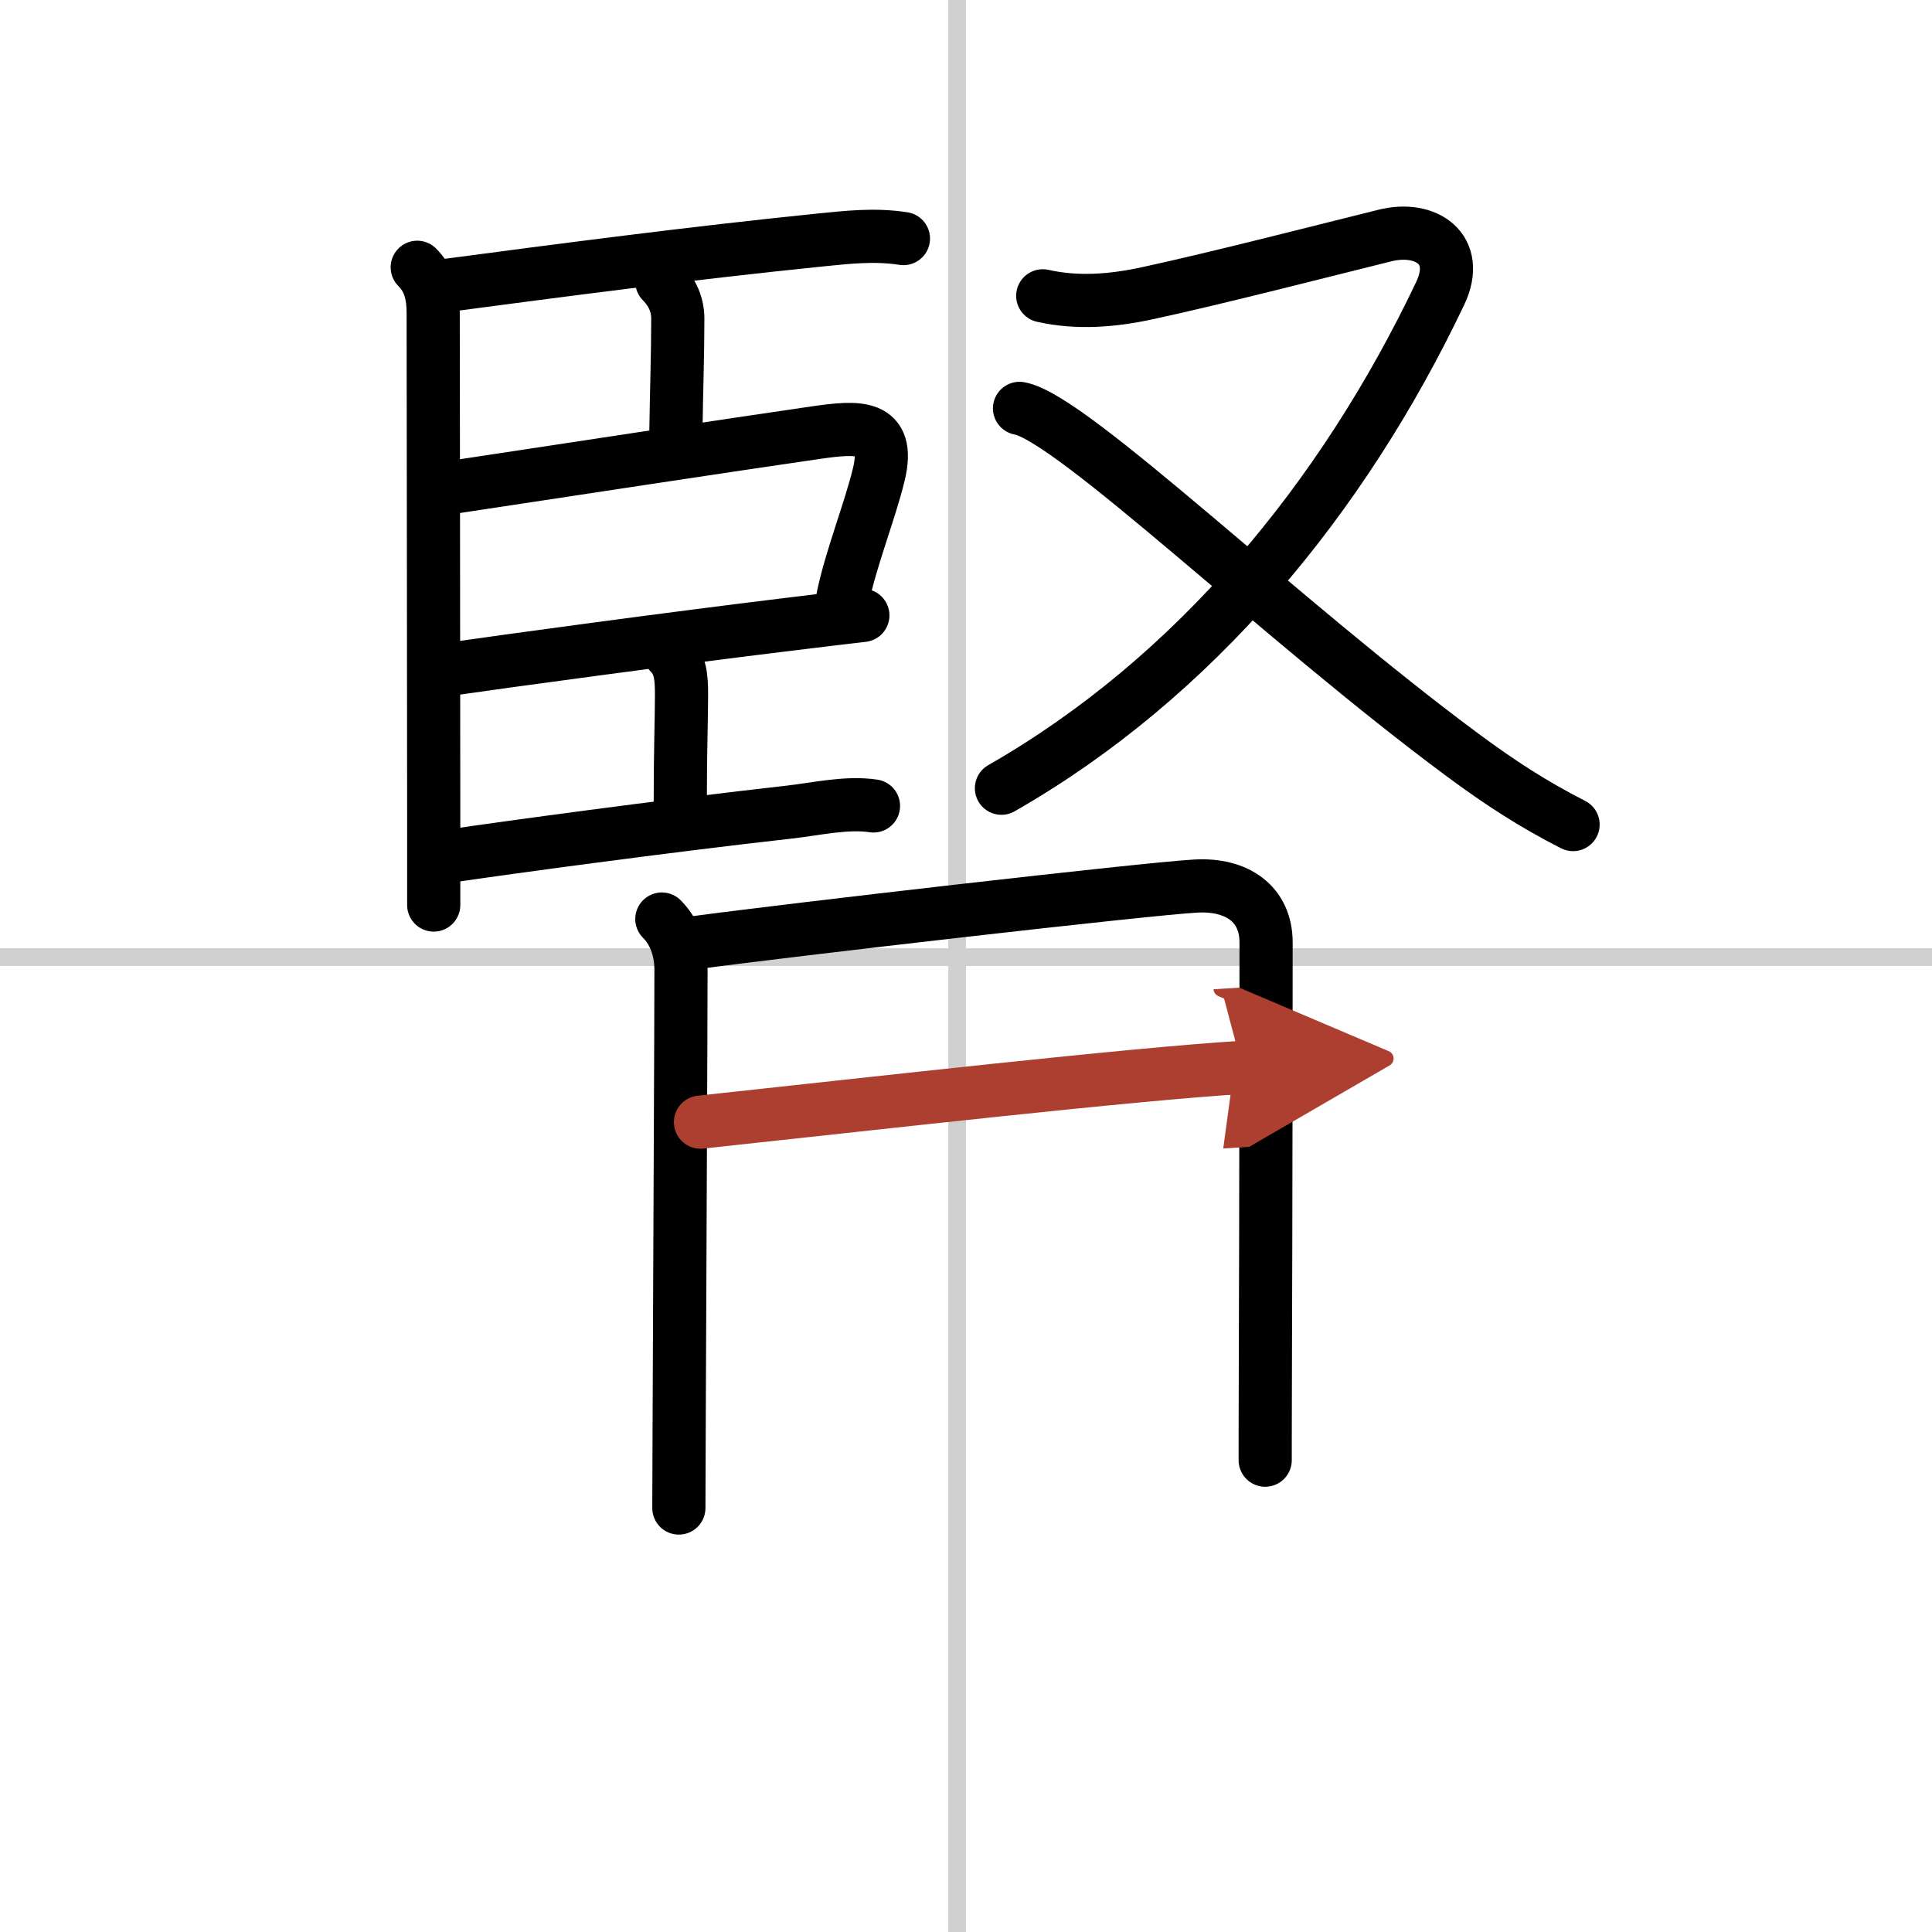 <svg width="400" height="400" viewBox="0 0 109 109" xmlns="http://www.w3.org/2000/svg"><defs><marker id="a" markerWidth="4" orient="auto" refX="1" refY="5" viewBox="0 0 10 10"><polyline points="0 0 10 5 0 10 1 5" fill="#ad3f31" stroke="#ad3f31"/></marker></defs><g fill="none" stroke="#000" stroke-linecap="round" stroke-linejoin="round" stroke-width="3"><rect width="100%" height="100%" fill="#fff" stroke="#fff"/><line x1="54" x2="54" y2="109" stroke="#d0d0d0" stroke-width="1"/><line x2="109" y1="54" y2="54" stroke="#d0d0d0" stroke-width="1"/><path d="m23.54 15.08c0.69 0.69 0.9 1.54 0.9 2.58 0 4.97 0.03 20.05 0.03 28.58v4.82"/><path d="m25.28 16.09c6.34-0.84 13.72-1.81 20.99-2.55 1.59-0.16 3.1-0.33 4.7-0.08"/><path d="m37.34 15.89c0.63 0.63 0.9 1.36 0.9 2.08 0 2.03-0.07 3.89-0.11 6.53"/><path d="m25.66 27.47c7.01-1.06 15.05-2.29 20.36-3.06 2.37-0.34 4.25-0.5 3.56 2.36-0.48 2-1.59 4.79-2.03 6.96"/><path d="m25.63 37.72c2.44-0.36 12.51-1.73 18.89-2.5 1.95-0.24 3.46-0.42 4.16-0.5"/><path d="m37.8 36.86c0.6 0.6 0.65 1.39 0.65 2.33 0 1.43-0.07 2.99-0.07 6.06"/><path d="m25.63 48.26c2.85-0.42 11.74-1.64 18.88-2.44 1.51-0.17 3.26-0.58 4.77-0.35"/><path d="m58.83 16.69c1.96 0.44 3.94 0.28 5.92-0.15 3.98-0.86 10.42-2.52 13.38-3.25 2.31-0.58 4.32 0.75 3.12 3.27-5.5 11.56-13.87 21.69-24.75 27.91"/><path d="M57.52,23.04C60.47,23.56,72.25,35,82.55,42.62c2.07,1.53,3.92,2.74,6.2,3.9"/><path d="m37.34 51.85c0.78 0.78 1.08 1.85 1.08 2.88 0 3.38-0.07 16.96-0.1 25.02-0.01 2.42-0.02 4.33-0.02 5.33"/><path d="m39.32 53.17c4.93-0.67 25.36-3.03 28.15-3.18 2.32-0.13 3.96 1.01 3.96 3.18 0 2.77-0.01 15.96-0.04 23.82-0.01 3.04-0.01 5.17-0.01 5.39"/><path d="m39.52 63.31c9.86-1.06 24.11-2.69 30.57-3.09" marker-end="url(#a)" stroke="#ad3f31"/></g></svg>
